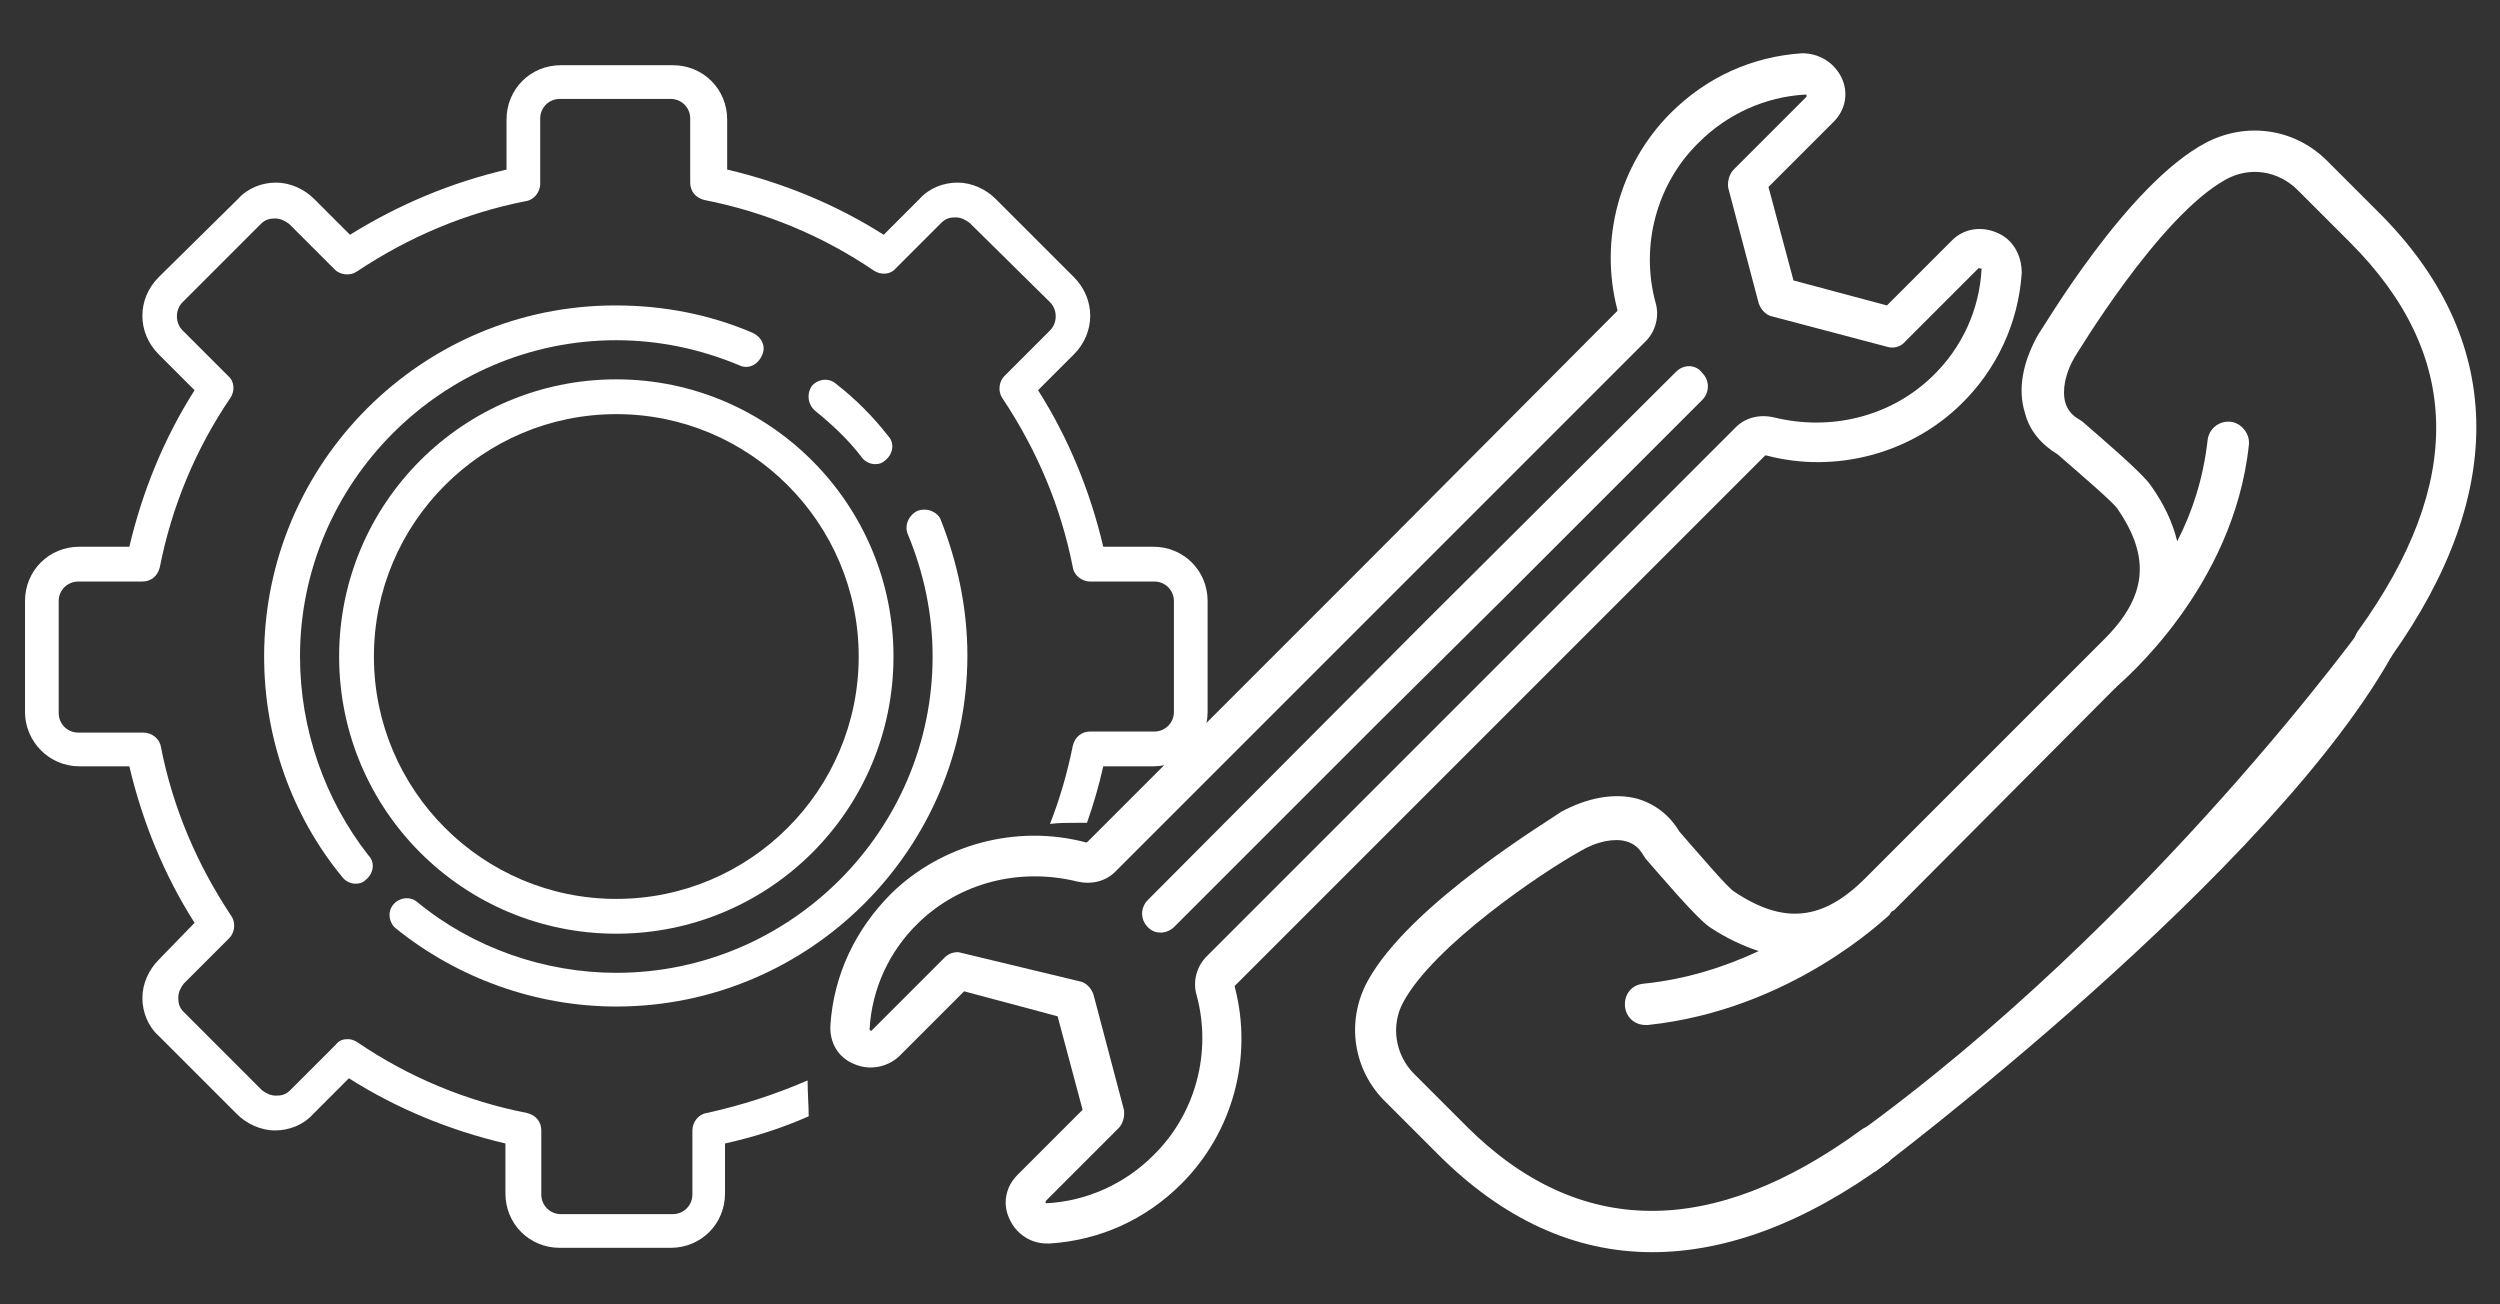 <?xml version="1.0" encoding="utf-8"?>
<!-- Generator: Adobe Illustrator 17.1.0, SVG Export Plug-In . SVG Version: 6.00 Build 0)  -->
<!DOCTYPE svg PUBLIC "-//W3C//DTD SVG 1.1//EN" "http://www.w3.org/Graphics/SVG/1.1/DTD/svg11.dtd">
<svg version="1.1" id="Capa_1" xmlns="http://www.w3.org/2000/svg" xmlns:xlink="http://www.w3.org/1999/xlink" x="0px" y="0px"
	 width="230px" height="120px" viewBox="10.4 7.2 230 120" enable-background="new 10.4 7.2 230 120" xml:space="preserve">
<rect x="10.4" y="7.2" width="230" height="120" fill="#333333" stroke="none"/>
<path fill="#FFFFFF" d="M136.2,97.5c-2,3.7-1.3,8.2,1.7,11.1l4.8,4.8c6,6,12.6,9,19.7,9c6.8,0,14.1-2.7,21.6-8.2
	c0.9-0.6,1-1.8,0.4-2.7c-0.6-0.9-1.8-1-2.7-0.4c-13.8,10.1-26.1,10-36.4-0.3l-4.8-4.8c-1.7-1.7-2.2-4.4-1-6.6
	c2.8-5.2,12.7-11.9,16.3-13.9c1.5-0.9,3.1-1.2,4.2-0.9c0.7,0.2,1.2,0.6,1.6,1.3l0.2,0.3c1.4,1.6,4.7,5.5,5.9,6.3
	c1.5,1,3,1.7,4.5,2.2c-3,1.4-6.6,2.6-10.6,3c-1.1,0.1-1.8,1-1.7,2.1c0.1,1,0.9,1.7,1.9,1.7c0.1,0,0.1,0,0.2,0
	c13.2-1.4,21.8-9.8,22.2-10.1c0.1-0.1,0.1-0.2,0.2-0.3c0.1-0.1,0.2-0.1,0.3-0.2L205,70.5c0.1,0,0.1-0.1,0.1-0.1
	c0.4-0.4,10.8-9,12.2-22.3c0.1-1-0.7-2-1.7-2.1c-1.1-0.1-2,0.7-2.1,1.7c-0.4,3.5-1.4,6.6-2.8,9.3c-0.4-1.7-1.2-3.4-2.4-5.1
	c-0.8-1.2-4.7-4.5-6.3-5.9l-0.3-0.2c-0.7-0.4-1.1-0.9-1.3-1.6c-0.3-1.1,0-2.7,0.9-4.2c0.1-0.1,7.7-12.9,13.9-16.3
	c2.2-1.2,4.8-0.8,6.6,1l4.8,4.8c10.3,10.3,10.6,22.1,0.7,35.8c-0.6,0.9-0.4,2.1,0.4,2.7c0.9,0.6,2.1,0.4,2.7-0.4
	c10.8-15.2,10.4-29.3-1.1-40.8l-4.8-4.8c-3-3-7.4-3.6-11.1-1.7c-7.3,3.8-15.1,17.2-15.5,17.7c-1.4,2.5-1.9,5-1.2,7.2
	c0.4,1.6,1.5,2.9,3,3.8c2.3,2,5.1,4.4,5.5,5c3.1,4.5,2.7,8.1-1.2,12l-22,22c-3.9,3.9-7.5,4.3-12.1,1.2c-0.6-0.4-3-3.2-5-5.5
	c-0.9-1.5-2.2-2.5-3.8-3c-2.2-0.6-4.7-0.1-7.1,1.2C153.4,82.4,140.1,90.3,136.2,97.5L136.2,97.5z"/>
<g>
	<path fill="#FFFFFF" d="M141.6,64.4l-0.7-0.7L141.6,64.4z"/>
	<g>
		<path fill="#FFFFFF" d="M164.6,41.4l-23.1,23l0,0L116,90c-0.7,0.7-0.7,1.8,0,2.5c0.4,0.4,0.8,0.5,1.2,0.5c0.4,0,0.9-0.2,1.2-0.5
			l18.7-18.7l0,0l12.1-12l0,0l17.8-17.8c0.7-0.7,0.7-1.8,0-2.5C166.4,40.7,165.3,40.7,164.6,41.4z"/>
		<path fill="#FFFFFF" d="M194.1,28.6c-1.4-0.6-3-0.4-4.1,0.7l-6,6l-8.6-2.3l-2.3-8.6l6-6c1.1-1.1,1.4-2.7,0.7-4.1s-2.1-2.2-3.6-2.2
			c-4.6,0.3-8.8,2.2-12.1,5.5c-4.7,4.7-6.6,11.6-4.9,18.1c0,0.1,0,0.1,0,0.1l-23.1,23.2l-2.5,2.5l-23.2,23.2c0,0-0.1,0-0.1,0
			c-6.4-1.7-13.3,0.2-17.9,4.7c-3.3,3.3-5.3,7.5-5.6,12.1c-0.1,1.6,0.7,3,2.2,3.6c1.4,0.6,3,0.3,4.1-0.7l6-6l8.6,2.3l2.3,8.6l-6,6
			c-1.1,1.1-1.4,2.7-0.7,4.1c0.6,1.3,1.9,2.2,3.4,2.2c0.1,0,0.2,0,0.3,0c4.6-0.3,8.8-2.2,12.1-5.5c4.7-4.7,6.6-11.6,4.9-18.1
			c0-0.1,0-0.1,0-0.1l17.3-17.3v0l-6,6l27-27l-6.8,6.8h0l17.3-17.3c0,0,0.1,0,0.1,0c6.4,1.7,13.3-0.2,17.9-4.7
			c3.3-3.2,5.3-7.5,5.6-12.1C196.4,30.7,195.6,29.2,194.1,28.6z M192.7,32c-0.2,3.7-1.8,7.2-4.5,9.8c-3.8,3.7-9.3,5.1-14.6,3.8
			c-1.3-0.3-2.6,0-3.5,0.9l-18.2,18.2l0,0l-0.9,0.9l-0.1,0.1l0,0l-2.5,2.5l0,0l0,0c-0.1,0.1-0.1,0.1-0.1,0.1l-5.2,5.2
			c-0.1,0.1-0.1,0.1-0.1,0.1l0,0l-2.5,2.5l0,0l-19.1,19.1c-0.9,0.9-1.3,2.3-0.9,3.6c1.4,5.2-0.1,10.9-4,14.7
			c-2.6,2.6-6.1,4.2-9.8,4.4c-0.1,0-0.1,0-0.1-0.1c0-0.1,0-0.1,0-0.1l6.7-6.7c0.4-0.4,0.6-1.1,0.5-1.7l-2.8-10.6
			c-0.2-0.6-0.7-1.1-1.2-1.2L99,94.9c-0.1,0-0.3-0.1-0.5-0.1c-0.5,0-0.9,0.2-1.2,0.5l-6.7,6.7c0,0-0.1,0.1-0.1,0
			c-0.1,0-0.1-0.1-0.1-0.1c0.2-3.7,1.8-7.2,4.5-9.8c3.8-3.7,9.3-5.1,14.6-3.8c1.3,0.3,2.6,0,3.5-0.9l25.7-25.7l2.1,2.1l-2.1-2.1
			l23.1-23.1c0.9-0.9,1.3-2.3,0.9-3.6c-1.4-5.2,0.1-10.9,4-14.7c2.6-2.6,6.1-4.2,9.8-4.4c0.1,0,0.1,0,0.1,0.1c0,0.1,0,0.1,0,0.1
			l-6.7,6.7c-0.4,0.4-0.6,1.1-0.5,1.7l2.8,10.6c0.2,0.6,0.7,1.1,1.2,1.2l10.6,2.8c0.6,0.2,1.3,0,1.7-0.5l6.7-6.7c0,0,0.1-0.1,0.1,0
			C192.8,31.9,192.7,31.9,192.7,32z"/>
	</g>
</g>
<path fill="#FFFFFF" d="M84.7,106.6c-3,1.3-6.1,2.3-9.3,3c-0.7,0.1-1.3,0.8-1.3,1.6v5.9c0,1-0.8,1.8-1.8,1.8H62
	c-1,0-1.8-0.8-1.8-1.8v-5.9c0-0.8-0.5-1.4-1.3-1.6c-5.6-1.1-10.9-3.3-15.6-6.5c-0.3-0.2-0.6-0.3-0.9-0.3c-0.4,0-0.8,0.1-1.1,0.5
	l-4.2,4.2c-0.4,0.4-0.8,0.5-1.3,0.5s-0.9-0.2-1.3-0.5l-7.2-7.2c-0.4-0.4-0.5-0.8-0.5-1.3c0-0.5,0.2-0.9,0.5-1.3l4.2-4.2
	c0.5-0.5,0.6-1.4,0.2-2c-3.2-4.8-5.4-10-6.5-15.6c-0.1-0.7-0.8-1.3-1.6-1.3h-6c-1,0-1.8-0.8-1.8-1.8V62.5c0-1,0.8-1.8,1.8-1.8h5.9
	c0.8,0,1.4-0.5,1.6-1.3c1.1-5.6,3.3-10.9,6.5-15.6c0.4-0.6,0.4-1.5-0.2-2l-4.2-4.2c-0.7-0.7-0.7-1.9,0-2.6l7.2-7.2
	c0.4-0.4,0.8-0.5,1.3-0.5s0.9,0.2,1.3,0.5l4.2,4.2c0.5,0.5,1.4,0.6,2,0.2c4.8-3.2,10-5.4,15.6-6.5c0.7-0.1,1.3-0.8,1.3-1.6v-6
	c0-1,0.8-1.8,1.8-1.8h10.2c1,0,1.8,0.8,1.8,1.8v5.9c0,0.8,0.5,1.4,1.3,1.6c5.6,1.1,10.9,3.3,15.6,6.5c0.6,0.4,1.5,0.4,2-0.2l4.2-4.2
	c0.4-0.4,0.8-0.5,1.3-0.5c0.5,0,0.9,0.2,1.3,0.5L107,35c0.7,0.7,0.7,1.9,0,2.6l-4.2,4.2c-0.5,0.5-0.6,1.4-0.2,2
	c3.2,4.8,5.4,10,6.5,15.6c0.1,0.7,0.8,1.3,1.6,1.3h5.9c1,0,1.8,0.8,1.8,1.8v10.2c0,1-0.8,1.8-1.8,1.8h-5.9c-0.8,0-1.4,0.5-1.6,1.3
	c-0.5,2.5-1.2,4.9-2.1,7.2c0.8-0.1,1.5-0.1,2.3-0.1c0.4,0,0.8,0,1.1,0c0.6-1.7,1.1-3.4,1.5-5.2h4.6c2.8,0,5-2.2,5-5V62.5
	c0-2.8-2.2-5-5-5h-4.6c-1.2-5.1-3.2-10-6-14.4l3.3-3.3c2-2,2-5.1,0-7.1l-7.2-7.2c-0.9-0.9-2.2-1.5-3.5-1.5c-1.3,0-2.6,0.5-3.5,1.5
	l-3.3,3.3c-4.4-2.8-9.3-4.8-14.4-6v-4.6c0-2.8-2.2-5-5-5H62c-2.8,0-5,2.2-5,5v4.6c-5.1,1.2-9.9,3.2-14.4,6l-3.3-3.3
	c-0.9-0.9-2.2-1.5-3.5-1.5s-2.6,0.5-3.5,1.5L25,32.7c-2,2-2,5.1,0,7.1l3.3,3.3c-2.8,4.4-4.8,9.3-6,14.4h-4.6c-2.8,0-5,2.2-5,5v10.2
	c0,2.7,2.2,5,5,5h4.6c1.2,5.1,3.2,10,6,14.4L25,95.5c-0.9,0.9-1.5,2.2-1.5,3.5c0,1.3,0.5,2.6,1.5,3.5l7.2,7.2
	c0.9,0.9,2.2,1.5,3.5,1.5s2.6-0.5,3.5-1.5l3.3-3.3c4.4,2.8,9.3,4.8,14.4,6v4.6c0,2.8,2.2,5,5,5h10.2c2.8,0,5-2.2,5-5v-4.6
	c2.7-0.6,5.2-1.4,7.7-2.5C84.8,108.9,84.7,107.8,84.7,106.6z"/>
<path fill="#FFFFFF" d="M38,67.6c0-16,13.1-29.1,29.1-29.1c3.9,0,7.7,0.8,11.3,2.3c0.8,0.4,1.7,0,2.1-0.9c0.4-0.8,0-1.7-0.9-2.1
	c-4-1.7-8.2-2.5-12.6-2.5c-17.8,0-32.3,14.5-32.3,32.3c0,7.4,2.5,14.6,7.2,20.3c0.3,0.4,0.8,0.6,1.2,0.6c0.4,0,0.7-0.1,1-0.4
	c0.7-0.6,0.8-1.6,0.2-2.2C40.3,80.8,38,74.3,38,67.6L38,67.6z"/>
<path fill="#FFFFFF" d="M94.8,54.2c-0.8,0.4-1.2,1.3-0.9,2.1c1.5,3.6,2.3,7.4,2.3,11.3c0,16-13.1,29.1-29.1,29.1
	c-6.6,0-13.2-2.3-18.3-6.5c-0.7-0.6-1.7-0.4-2.2,0.2c-0.6,0.7-0.4,1.7,0.2,2.2c5.7,4.6,12.9,7.2,20.3,7.2
	c17.8,0,32.3-14.5,32.3-32.3c0-4.3-0.9-8.6-2.5-12.6C96.5,54.2,95.6,53.9,94.8,54.2L94.8,54.2z"/>
<path fill="#FFFFFF" d="M85.4,45c1.6,1.3,3.1,2.7,4.3,4.3c0.3,0.4,0.8,0.6,1.2,0.6c0.4,0,0.7-0.1,1-0.4c0.7-0.6,0.8-1.6,0.2-2.2
	c-1.4-1.8-3-3.4-4.8-4.8c-0.7-0.6-1.7-0.4-2.2,0.2C84.6,43.4,84.7,44.4,85.4,45L85.4,45z"/>
<path fill="#FFFFFF" d="M67.1,42.1c-14.1,0-25.5,11.4-25.5,25.5c0,14.1,11.4,25.5,25.5,25.5c14.1,0,25.5-11.4,25.5-25.5
	C92.6,53.6,81.2,42.1,67.1,42.1L67.1,42.1z M67.1,89.9c-12.3,0-22.3-10-22.3-22.3s10-22.3,22.3-22.3s22.3,10,22.3,22.3
	C89.4,79.9,79.4,89.9,67.1,89.9L67.1,89.9z"/>
<path fill="#FFFFFF" d="M182.9,115c0,0,37.1-27.8,48-48.3l-2.5-2.7c0,0-20,28-47.7,47.9L182.9,115z"/>
</svg>
